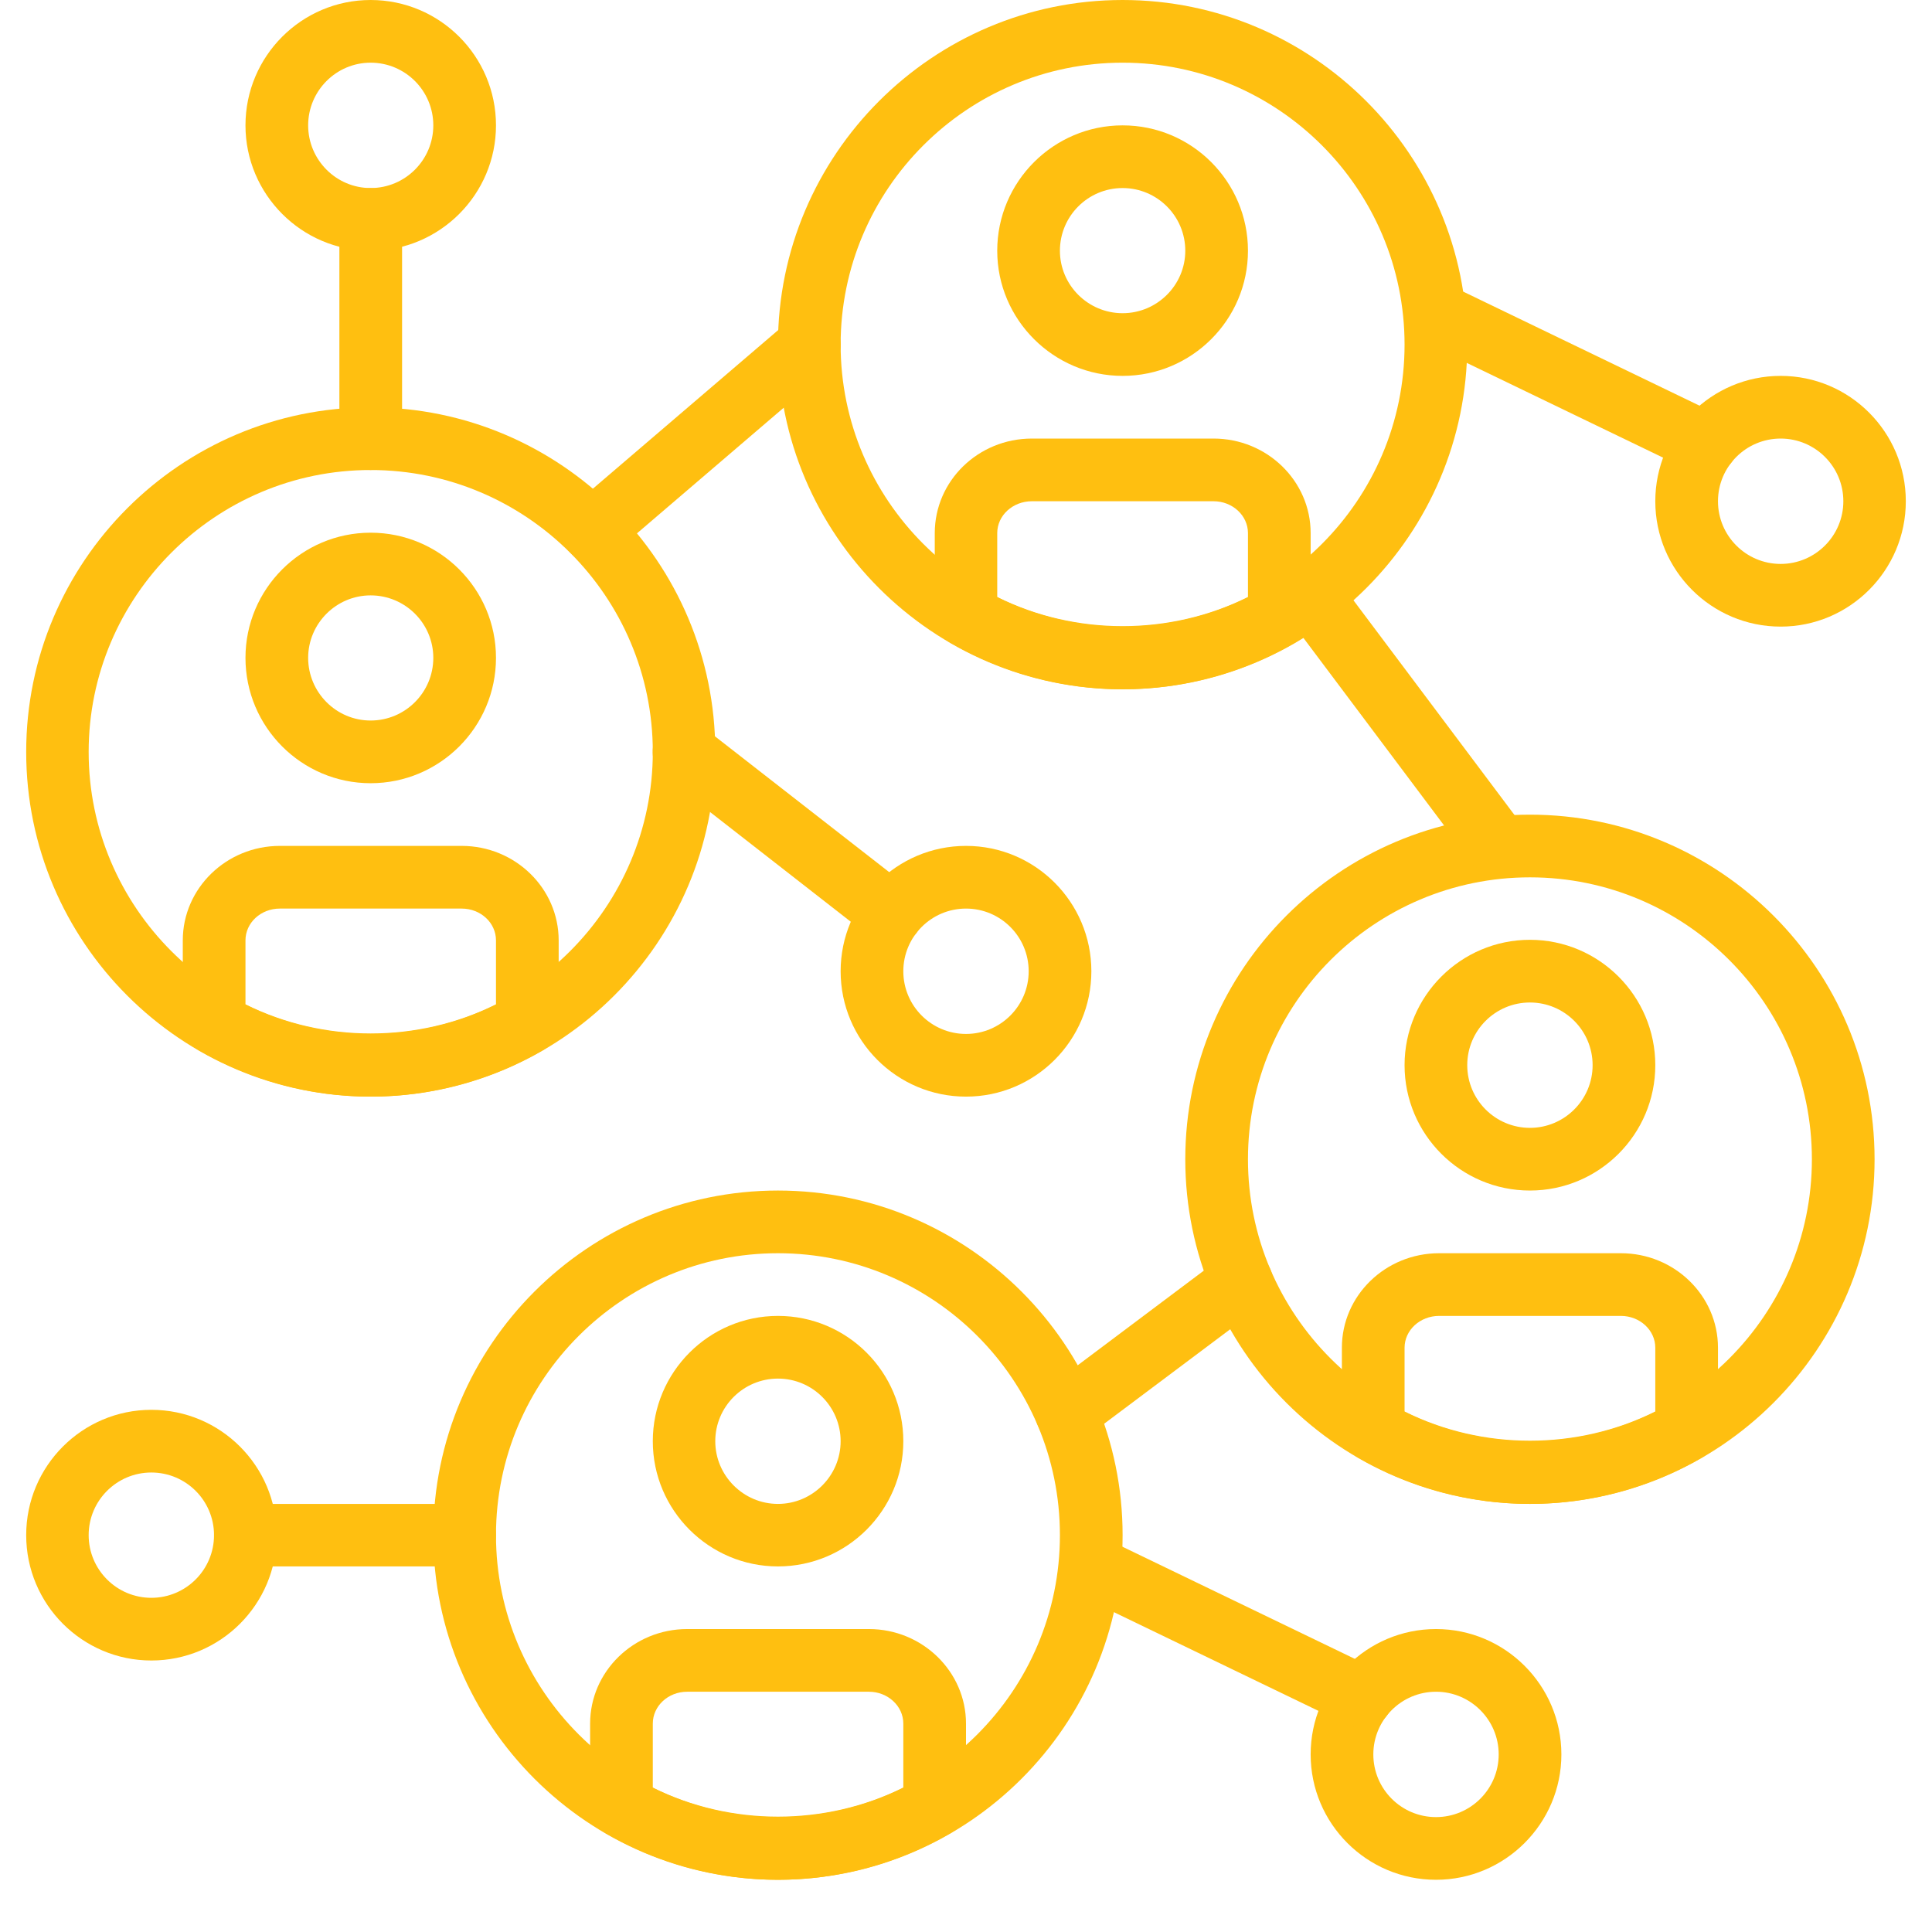 <svg xmlns="http://www.w3.org/2000/svg" xmlns:xlink="http://www.w3.org/1999/xlink" width="48" zoomAndPan="magnify" viewBox="0 0 36 36" height="48" preserveAspectRatio="xMidYMid meet" version="1.0"><defs><clipPath id="f232b3ab5b"><path d="M 30 7 L 35.512 7 L 35.512 12 L 30 12 Z M 30 7 " clip-rule="nonzero"/></clipPath><clipPath id="1c50b8eaa6"><path d="M 0.488 26 L 6 26 L 6 31 L 0.488 31 Z M 0.488 26 " clip-rule="nonzero"/></clipPath><clipPath id="829556eb00"><path d="M 24 30 L 30 30 L 30 35.027 L 24 35.027 Z M 24 30 " clip-rule="nonzero"/></clipPath><clipPath id="15af3f46e1"><path d="M 8 22 L 21 22 L 21 35.027 L 8 35.027 Z M 8 22 " clip-rule="nonzero"/></clipPath><clipPath id="211470fd64"><path d="M 10 30 L 18 30 L 18 35.027 L 10 35.027 Z M 10 30 " clip-rule="nonzero"/></clipPath><clipPath id="977d43807f"><path d="M 0.488 7 L 14 7 L 14 21 L 0.488 21 Z M 0.488 7 " clip-rule="nonzero"/></clipPath></defs><g clip-path="url(#f232b3ab5b)"><path fill="#ffbf10" d="M 33.18 11.676 C 31.891 11.676 30.844 10.629 30.844 9.34 C 30.844 8.051 31.891 7.004 33.18 7.004 C 34.465 7.004 35.512 8.051 35.512 9.34 C 35.512 10.629 34.465 11.676 33.18 11.676 Z M 33.18 8.172 C 32.535 8.172 32.012 8.695 32.012 9.34 C 32.012 9.984 32.535 10.508 33.18 10.508 C 33.824 10.508 34.348 9.984 34.348 9.34 C 34.348 8.695 33.824 8.172 33.18 8.172 Z M 33.18 8.172 " fill-opacity="1" fill-rule="nonzero"/></g><g clip-path="url(#1c50b8eaa6)"><path fill="#ffbf10" d="M 2.82 30.941 C 1.535 30.941 0.488 29.895 0.488 28.605 C 0.488 27.316 1.535 26.27 2.82 26.27 C 4.109 26.27 5.156 27.316 5.156 28.605 C 5.156 29.895 4.109 30.941 2.82 30.941 Z M 2.82 27.438 C 2.176 27.438 1.652 27.961 1.652 28.605 C 1.652 29.25 2.176 29.773 2.82 29.773 C 3.465 29.773 3.988 29.25 3.988 28.605 C 3.988 27.961 3.465 27.438 2.82 27.438 Z M 2.82 27.438 " fill-opacity="1" fill-rule="nonzero"/></g><path fill="#ffbf10" d="M 31.793 8.852 C 31.707 8.852 31.621 8.836 31.539 8.793 L 26.504 6.363 C 26.211 6.223 26.09 5.875 26.23 5.582 C 26.371 5.293 26.719 5.172 27.012 5.312 L 32.047 7.742 C 32.336 7.883 32.457 8.234 32.32 8.523 C 32.219 8.73 32.008 8.852 31.793 8.852 Z M 31.793 8.852 " fill-opacity="1" fill-rule="nonzero"/><g clip-path="url(#829556eb00)"><path fill="#ffbf10" d="M 26.758 35.027 C 25.469 35.027 24.422 33.98 24.422 32.691 C 24.422 31.402 25.469 30.355 26.758 30.355 C 28.043 30.355 29.094 31.402 29.094 32.691 C 29.094 33.98 28.043 35.027 26.758 35.027 Z M 26.758 31.523 C 26.113 31.523 25.59 32.047 25.59 32.691 C 25.59 33.336 26.113 33.859 26.758 33.859 C 27.402 33.859 27.926 33.336 27.926 32.691 C 27.926 32.047 27.402 31.523 26.758 31.523 Z M 26.758 31.523 " fill-opacity="1" fill-rule="nonzero"/></g><path fill="#ffbf10" d="M 25.371 32.203 C 25.285 32.203 25.199 32.188 25.117 32.145 L 20.082 29.715 C 19.793 29.574 19.668 29.227 19.809 28.934 C 19.949 28.645 20.297 28.523 20.59 28.664 L 25.625 31.094 C 25.914 31.234 26.035 31.582 25.898 31.875 C 25.797 32.082 25.59 32.203 25.371 32.203 Z M 25.371 32.203 " fill-opacity="1" fill-rule="nonzero"/><path fill="#ffbf10" d="M 18 20.434 C 16.711 20.434 15.664 19.387 15.664 18.098 C 15.664 16.809 16.711 15.762 18 15.762 C 19.289 15.762 20.336 16.809 20.336 18.098 C 20.336 19.387 19.289 20.434 18 20.434 Z M 18 16.93 C 17.355 16.93 16.832 17.453 16.832 18.098 C 16.832 18.742 17.355 19.266 18 19.266 C 18.645 19.266 19.168 18.742 19.168 18.098 C 19.168 17.453 18.645 16.93 18 16.93 Z M 18 16.93 " fill-opacity="1" fill-rule="nonzero"/><path fill="#ffbf10" d="M 16.613 17.609 C 16.488 17.609 16.363 17.57 16.254 17.488 L 12.387 14.473 C 12.133 14.273 12.086 13.906 12.285 13.652 C 12.484 13.398 12.852 13.352 13.105 13.551 L 16.973 16.566 C 17.227 16.766 17.273 17.129 17.074 17.387 C 16.961 17.531 16.789 17.609 16.613 17.609 Z M 16.613 17.609 " fill-opacity="1" fill-rule="nonzero"/><path fill="#ffbf10" d="M 28.508 28.023 C 24.969 28.023 22.086 25.141 22.086 21.602 C 22.086 18.059 24.969 15.18 28.508 15.18 C 32.047 15.18 34.93 18.059 34.93 21.602 C 34.93 25.141 32.047 28.023 28.508 28.023 Z M 28.508 16.348 C 25.609 16.348 23.254 18.703 23.254 21.602 C 23.254 24.496 25.609 26.855 28.508 26.855 C 31.406 26.855 33.762 24.496 33.762 21.602 C 33.762 18.703 31.406 16.348 28.508 16.348 Z M 28.508 16.348 " fill-opacity="1" fill-rule="nonzero"/><path fill="#ffbf10" d="M 28.508 22.184 C 27.219 22.184 26.172 21.137 26.172 19.848 C 26.172 18.562 27.219 17.512 28.508 17.512 C 29.797 17.512 30.844 18.562 30.844 19.848 C 30.844 21.137 29.797 22.184 28.508 22.184 Z M 28.508 18.68 C 27.863 18.68 27.34 19.203 27.34 19.848 C 27.34 20.492 27.863 21.016 28.508 21.016 C 29.152 21.016 29.676 20.492 29.676 19.848 C 29.676 19.203 29.152 18.68 28.508 18.68 Z M 28.508 18.68 " fill-opacity="1" fill-rule="nonzero"/><path fill="#ffbf10" d="M 28.508 28.023 C 27.387 28.023 26.273 27.723 25.297 27.156 C 25.117 27.051 25.004 26.859 25.004 26.648 L 25.004 25.113 C 25.004 24.141 25.816 23.352 26.816 23.352 L 30.203 23.352 C 31.199 23.352 32.012 24.141 32.012 25.113 L 32.012 26.652 C 32.012 26.859 31.898 27.051 31.719 27.156 C 30.742 27.723 29.629 28.023 28.508 28.023 Z M 26.172 26.301 C 27.625 27.027 29.391 27.027 30.844 26.301 L 30.844 25.113 C 30.844 24.785 30.555 24.52 30.203 24.52 L 26.816 24.52 C 26.461 24.52 26.172 24.785 26.172 25.113 Z M 26.172 26.301 " fill-opacity="1" fill-rule="nonzero"/><g clip-path="url(#15af3f46e1)"><path fill="#ffbf10" d="M 14.496 35.027 C 10.957 35.027 8.074 32.145 8.074 28.605 C 8.074 25.066 10.957 22.184 14.496 22.184 C 18.039 22.184 20.918 25.066 20.918 28.605 C 20.918 32.145 18.039 35.027 14.496 35.027 Z M 14.496 23.352 C 11.602 23.352 9.242 25.707 9.242 28.605 C 9.242 31.504 11.602 33.859 14.496 33.859 C 17.395 33.859 19.75 31.504 19.75 28.605 C 19.75 25.707 17.395 23.352 14.496 23.352 Z M 14.496 23.352 " fill-opacity="1" fill-rule="nonzero"/></g><path fill="#ffbf10" d="M 14.496 29.188 C 13.211 29.188 12.164 28.141 12.164 26.855 C 12.164 25.566 13.211 24.52 14.496 24.52 C 15.785 24.52 16.832 25.566 16.832 26.855 C 16.832 28.141 15.785 29.188 14.496 29.188 Z M 14.496 25.688 C 13.852 25.688 13.328 26.211 13.328 26.855 C 13.328 27.496 13.852 28.023 14.496 28.023 C 15.141 28.023 15.664 27.496 15.664 26.855 C 15.664 26.211 15.141 25.688 14.496 25.688 Z M 14.496 25.688 " fill-opacity="1" fill-rule="nonzero"/><g clip-path="url(#211470fd64)"><path fill="#ffbf10" d="M 14.496 35.027 C 13.375 35.027 12.266 34.727 11.285 34.16 C 11.105 34.059 10.996 33.863 10.996 33.656 L 10.996 32.117 C 10.996 31.148 11.805 30.355 12.805 30.355 L 16.191 30.355 C 17.188 30.355 18 31.148 18 32.117 L 18 33.656 C 18 33.863 17.891 34.059 17.707 34.16 C 16.73 34.727 15.621 35.027 14.496 35.027 Z M 12.164 33.309 C 13.613 34.031 15.379 34.031 16.832 33.309 L 16.832 32.117 C 16.832 31.789 16.543 31.523 16.191 31.523 L 12.805 31.523 C 12.449 31.523 12.164 31.789 12.164 32.117 Z M 12.164 33.309 " fill-opacity="1" fill-rule="nonzero"/></g><g clip-path="url(#977d43807f)"><path fill="#ffbf10" d="M 6.906 20.434 C 3.367 20.434 0.488 17.551 0.488 14.012 C 0.488 10.469 3.367 7.59 6.906 7.59 C 10.449 7.59 13.328 10.469 13.328 14.012 C 13.328 17.551 10.449 20.434 6.906 20.434 Z M 6.906 8.758 C 4.012 8.758 1.652 11.113 1.652 14.012 C 1.652 16.906 4.012 19.266 6.906 19.266 C 9.805 19.266 12.164 16.906 12.164 14.012 C 12.164 11.113 9.805 8.758 6.906 8.758 Z M 6.906 8.758 " fill-opacity="1" fill-rule="nonzero"/></g><path fill="#ffbf10" d="M 6.906 14.594 C 5.621 14.594 4.574 13.547 4.574 12.258 C 4.574 10.973 5.621 9.926 6.906 9.926 C 8.195 9.926 9.242 10.973 9.242 12.258 C 9.242 13.547 8.195 14.594 6.906 14.594 Z M 6.906 11.094 C 6.266 11.094 5.742 11.617 5.742 12.258 C 5.742 12.902 6.266 13.426 6.906 13.426 C 7.551 13.426 8.074 12.902 8.074 12.258 C 8.074 11.617 7.551 11.094 6.906 11.094 Z M 6.906 11.094 " fill-opacity="1" fill-rule="nonzero"/><path fill="#ffbf10" d="M 6.906 20.434 C 5.785 20.434 4.676 20.133 3.695 19.566 C 3.516 19.461 3.406 19.27 3.406 19.062 L 3.406 17.523 C 3.406 16.551 4.219 15.762 5.215 15.762 L 8.602 15.762 C 9.598 15.762 10.41 16.551 10.41 17.523 L 10.41 19.062 C 10.41 19.27 10.301 19.461 10.121 19.566 C 9.141 20.133 8.031 20.434 6.906 20.434 Z M 4.574 18.715 C 6.027 19.438 7.789 19.438 9.242 18.715 L 9.242 17.523 C 9.242 17.195 8.957 16.93 8.602 16.93 L 5.215 16.93 C 4.859 16.93 4.574 17.195 4.574 17.523 Z M 4.574 18.715 " fill-opacity="1" fill-rule="nonzero"/><path fill="#ffbf10" d="M 20.918 12.844 C 17.379 12.844 14.496 9.961 14.496 6.422 C 14.496 2.883 17.379 0 20.918 0 C 24.461 0 27.34 2.883 27.34 6.422 C 27.34 9.961 24.461 12.844 20.918 12.844 Z M 20.918 1.168 C 18.023 1.168 15.664 3.523 15.664 6.422 C 15.664 9.32 18.023 11.676 20.918 11.676 C 23.816 11.676 26.172 9.32 26.172 6.422 C 26.172 3.523 23.816 1.168 20.918 1.168 Z M 20.918 1.168 " fill-opacity="1" fill-rule="nonzero"/><path fill="#ffbf10" d="M 20.918 7.004 C 19.633 7.004 18.582 5.957 18.582 4.672 C 18.582 3.383 19.633 2.336 20.918 2.336 C 22.207 2.336 23.254 3.383 23.254 4.672 C 23.254 5.957 22.207 7.004 20.918 7.004 Z M 20.918 3.504 C 20.273 3.504 19.75 4.027 19.75 4.672 C 19.75 5.312 20.273 5.836 20.918 5.836 C 21.562 5.836 22.086 5.312 22.086 4.672 C 22.086 4.027 21.562 3.504 20.918 3.504 Z M 20.918 3.504 " fill-opacity="1" fill-rule="nonzero"/><path fill="#ffbf10" d="M 20.918 12.844 C 19.797 12.844 18.688 12.543 17.707 11.977 C 17.527 11.871 17.418 11.68 17.418 11.473 L 17.418 9.934 C 17.418 8.961 18.227 8.172 19.227 8.172 L 22.613 8.172 C 23.609 8.172 24.422 8.961 24.422 9.934 L 24.422 11.473 C 24.422 11.68 24.312 11.875 24.129 11.977 C 23.152 12.543 22.043 12.844 20.918 12.844 Z M 18.582 11.125 C 20.035 11.848 21.801 11.848 23.254 11.125 L 23.254 9.934 C 23.254 9.605 22.965 9.34 22.613 9.34 L 19.227 9.34 C 18.871 9.34 18.582 9.605 18.582 9.934 Z M 18.582 11.125 " fill-opacity="1" fill-rule="nonzero"/><path fill="#ffbf10" d="M 11.035 10.469 C 10.871 10.469 10.707 10.398 10.594 10.262 C 10.383 10.02 10.41 9.648 10.656 9.441 L 14.703 5.977 C 14.949 5.77 15.316 5.797 15.523 6.043 C 15.734 6.285 15.707 6.656 15.461 6.863 L 11.414 10.328 C 11.305 10.422 11.172 10.469 11.035 10.469 Z M 11.035 10.469 " fill-opacity="1" fill-rule="nonzero"/><path fill="#ffbf10" d="M 27.926 16.348 C 27.746 16.348 27.574 16.266 27.457 16.113 L 23.953 11.441 C 23.762 11.184 23.812 10.82 24.07 10.625 C 24.328 10.434 24.695 10.484 24.887 10.742 L 28.391 15.414 C 28.586 15.672 28.531 16.035 28.273 16.23 C 28.168 16.309 28.047 16.348 27.926 16.348 Z M 27.926 16.348 " fill-opacity="1" fill-rule="nonzero"/><path fill="#ffbf10" d="M 19.871 26.91 C 19.695 26.91 19.52 26.828 19.406 26.676 C 19.211 26.418 19.266 26.051 19.523 25.859 L 22.781 23.414 C 23.039 23.219 23.406 23.273 23.602 23.531 C 23.793 23.789 23.742 24.152 23.484 24.348 L 20.223 26.793 C 20.117 26.871 19.996 26.91 19.871 26.91 Z M 19.871 26.91 " fill-opacity="1" fill-rule="nonzero"/><path fill="#ffbf10" d="M 8.66 29.188 L 4.574 29.188 C 4.25 29.188 3.988 28.93 3.988 28.605 C 3.988 28.281 4.25 28.023 4.574 28.023 L 8.66 28.023 C 8.98 28.023 9.242 28.281 9.242 28.605 C 9.242 28.93 8.98 29.188 8.66 29.188 Z M 8.66 29.188 " fill-opacity="1" fill-rule="nonzero"/><path fill="#ffbf10" d="M 6.906 4.672 C 5.621 4.672 4.574 3.621 4.574 2.336 C 4.574 1.047 5.621 0 6.906 0 C 8.195 0 9.242 1.047 9.242 2.336 C 9.242 3.621 8.195 4.672 6.906 4.672 Z M 6.906 1.168 C 6.266 1.168 5.742 1.691 5.742 2.336 C 5.742 2.98 6.266 3.504 6.906 3.504 C 7.551 3.504 8.074 2.98 8.074 2.336 C 8.074 1.691 7.551 1.168 6.906 1.168 Z M 6.906 1.168 " fill-opacity="1" fill-rule="nonzero"/><path fill="#ffbf10" d="M 6.906 8.758 C 6.586 8.758 6.324 8.496 6.324 8.172 L 6.324 4.086 C 6.324 3.762 6.586 3.504 6.906 3.504 C 7.23 3.504 7.492 3.762 7.492 4.086 L 7.492 8.172 C 7.492 8.496 7.23 8.758 6.906 8.758 Z M 6.906 8.758 " fill-opacity="1" fill-rule="nonzero"/></svg>